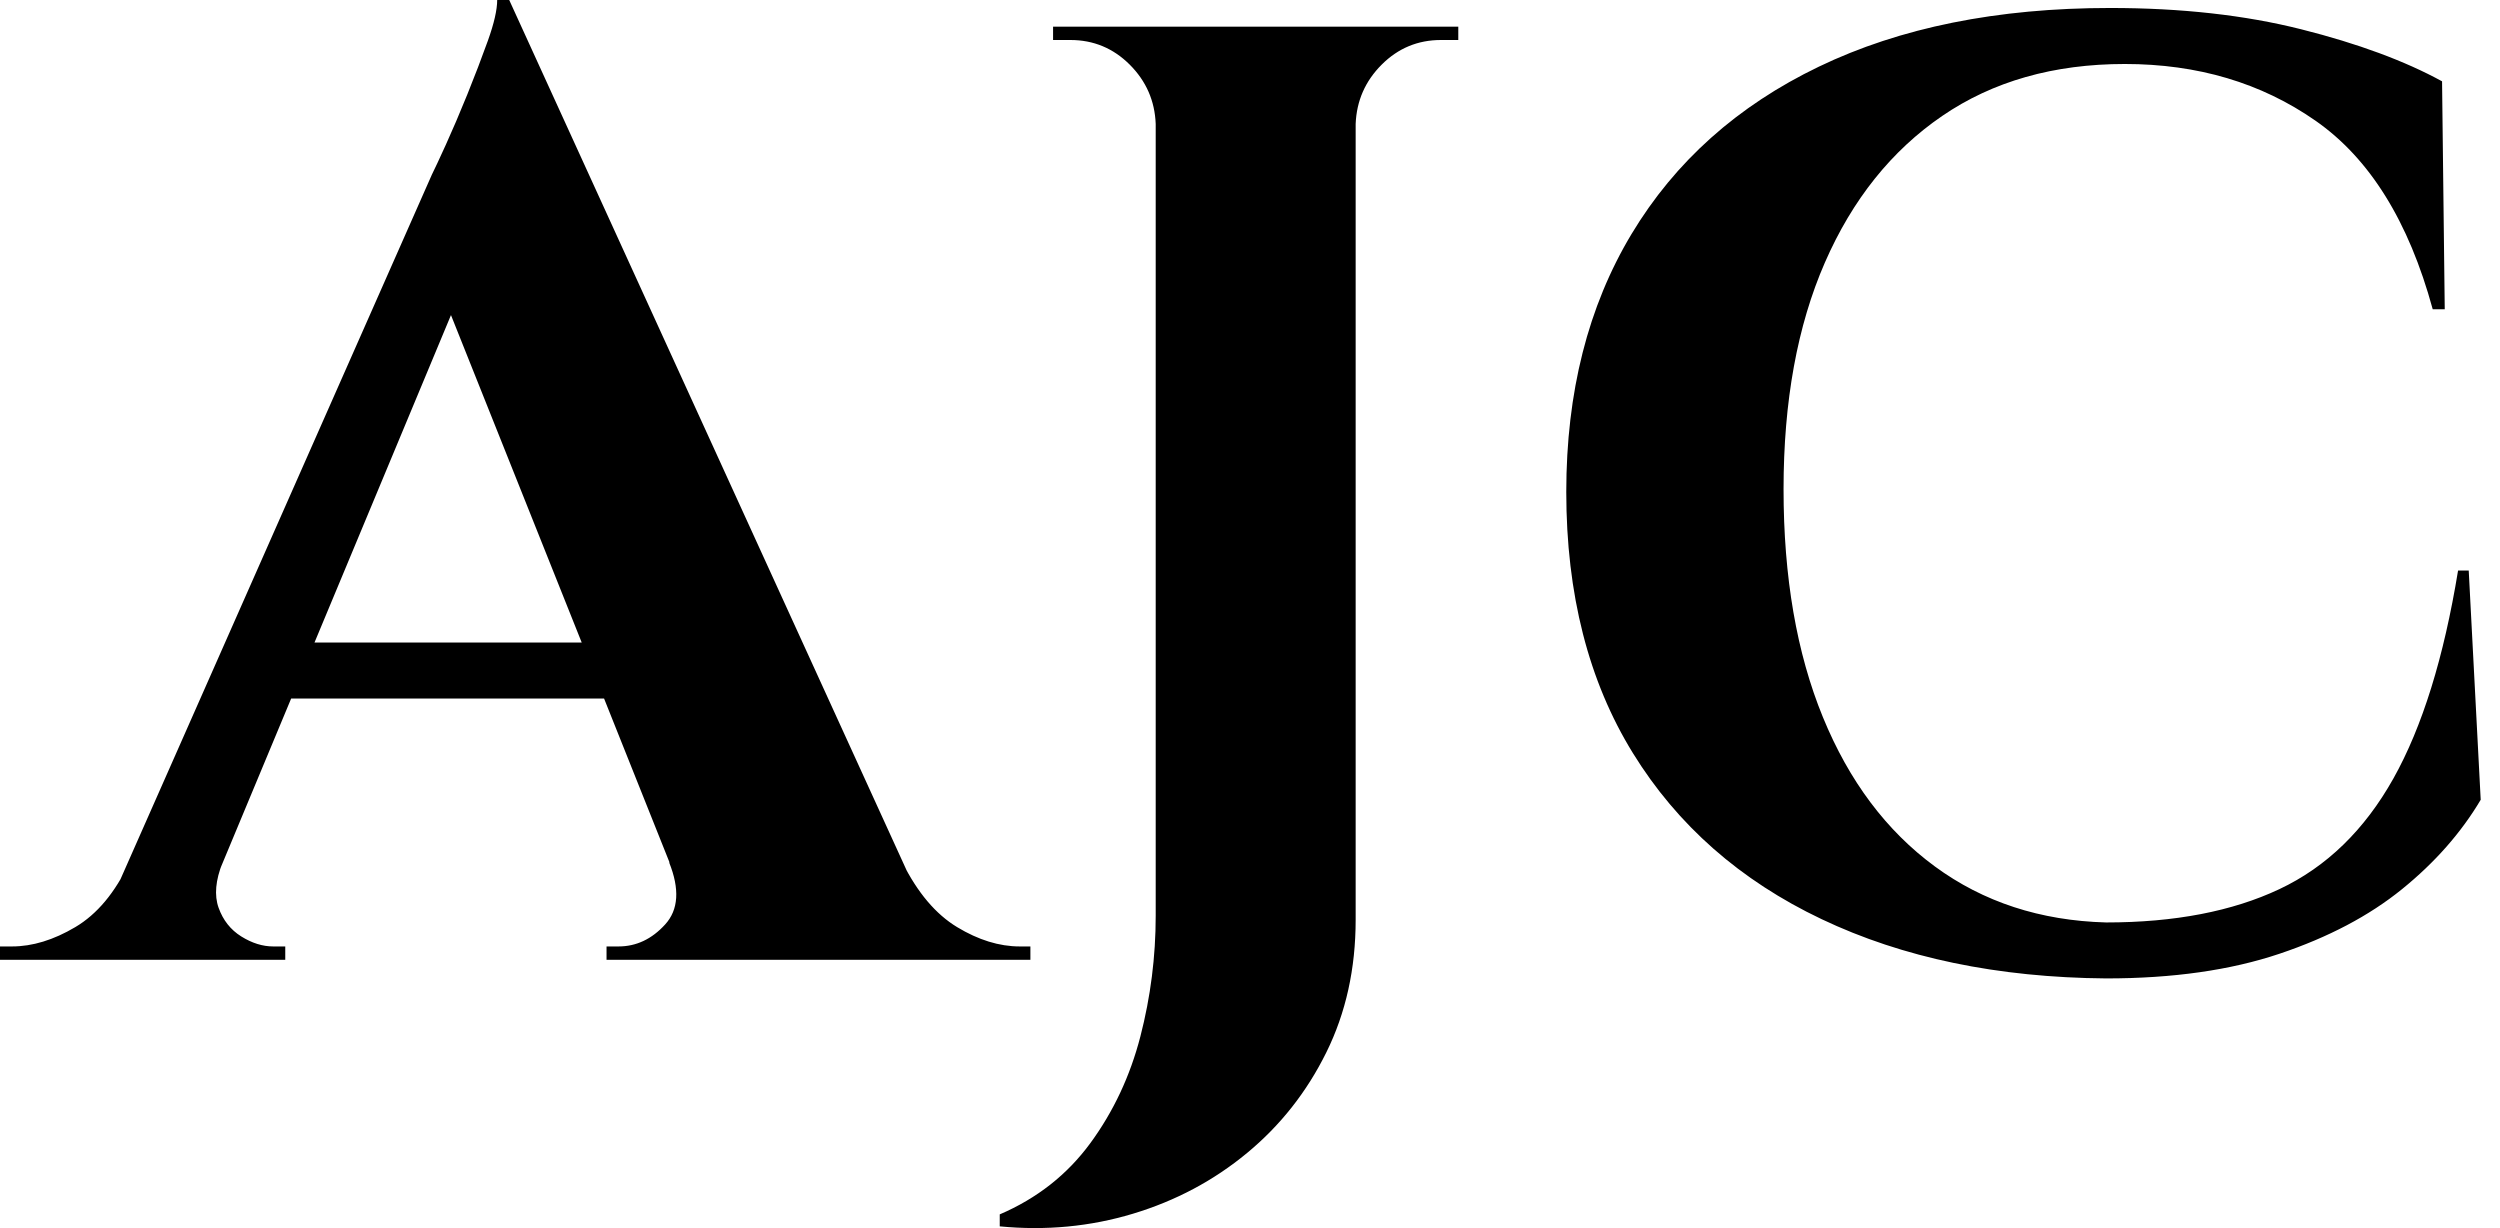 <svg baseProfile="full" height="28" version="1.1" viewBox="0 0 57 28" width="57" xmlns="http://www.w3.org/2000/svg" xmlns:ev="http://www.w3.org/2001/xml-events" xmlns:xlink="http://www.w3.org/1999/xlink"><defs /><g><path d="M10.759 0.0 20.667 21.7H15.227L8.905 5.866ZM4.225 19.664Q3.981 20.272 4.133 20.697Q4.285 21.123 4.65 21.351Q5.015 21.579 5.379 21.579H5.653V21.883H-0.851V21.579Q-0.851 21.579 -0.714 21.579Q-0.577 21.579 -0.577 21.579Q0.122 21.579 0.866 21.138Q1.611 20.697 2.097 19.664ZM10.759 0.0 10.88 3.708 3.343 21.791H1.125L8.996 3.981Q9.087 3.799 9.315 3.298Q9.543 2.796 9.802 2.158Q10.06 1.52 10.273 0.927Q10.485 0.334 10.485 0.0ZM13.95 14.649V15.926H5.015V14.649ZM14.406 19.664H19.725Q20.241 20.697 20.971 21.138Q21.7 21.579 22.399 21.579Q22.399 21.579 22.521 21.579Q22.642 21.579 22.642 21.579V21.883H12.978V21.579H13.251Q13.859 21.579 14.315 21.077Q14.771 20.576 14.406 19.664Z M30.058 0.608V20.971Q30.058 22.642 29.389 23.995Q28.721 25.347 27.581 26.289Q26.441 27.232 24.983 27.672Q23.524 28.113 21.943 27.961V27.688Q23.22 27.14 24.01 26.062Q24.8 24.983 25.15 23.63Q25.499 22.278 25.499 20.88V0.608ZM25.59 2.826H25.499Q25.469 2.036 24.907 1.474Q24.344 0.912 23.554 0.912Q23.554 0.912 23.357 0.912Q23.159 0.912 23.159 0.912V0.608H25.59ZM29.967 2.826V0.608H32.398V0.912Q32.398 0.912 32.201 0.912Q32.003 0.912 32.003 0.912Q31.213 0.912 30.651 1.474Q30.089 2.036 30.058 2.826Z M55.436 13.008 55.709 18.235Q55.041 19.36 53.916 20.272Q52.792 21.184 51.12 21.746Q49.448 22.308 47.169 22.308Q43.461 22.278 40.68 20.956Q37.899 19.634 36.38 17.172Q34.86 14.71 34.86 11.215Q34.86 7.811 36.349 5.334Q37.839 2.857 40.619 1.52Q43.4 0.182 47.26 0.182Q49.692 0.182 51.622 0.669Q53.551 1.155 54.828 1.854L54.889 7.051H54.615Q53.795 4.042 51.941 2.751Q50.087 1.459 47.595 1.459Q45.163 1.459 43.431 2.644Q41.698 3.829 40.756 5.987Q39.814 8.145 39.814 11.154Q39.814 14.163 40.711 16.351Q41.607 18.539 43.264 19.755Q44.92 20.971 47.169 21.032Q49.509 21.032 51.12 20.272Q52.731 19.512 53.719 17.749Q54.706 15.986 55.193 13.008Z " fill="rgb(0,0,0)" transform="translate(0.851, 0)" /></g></svg>